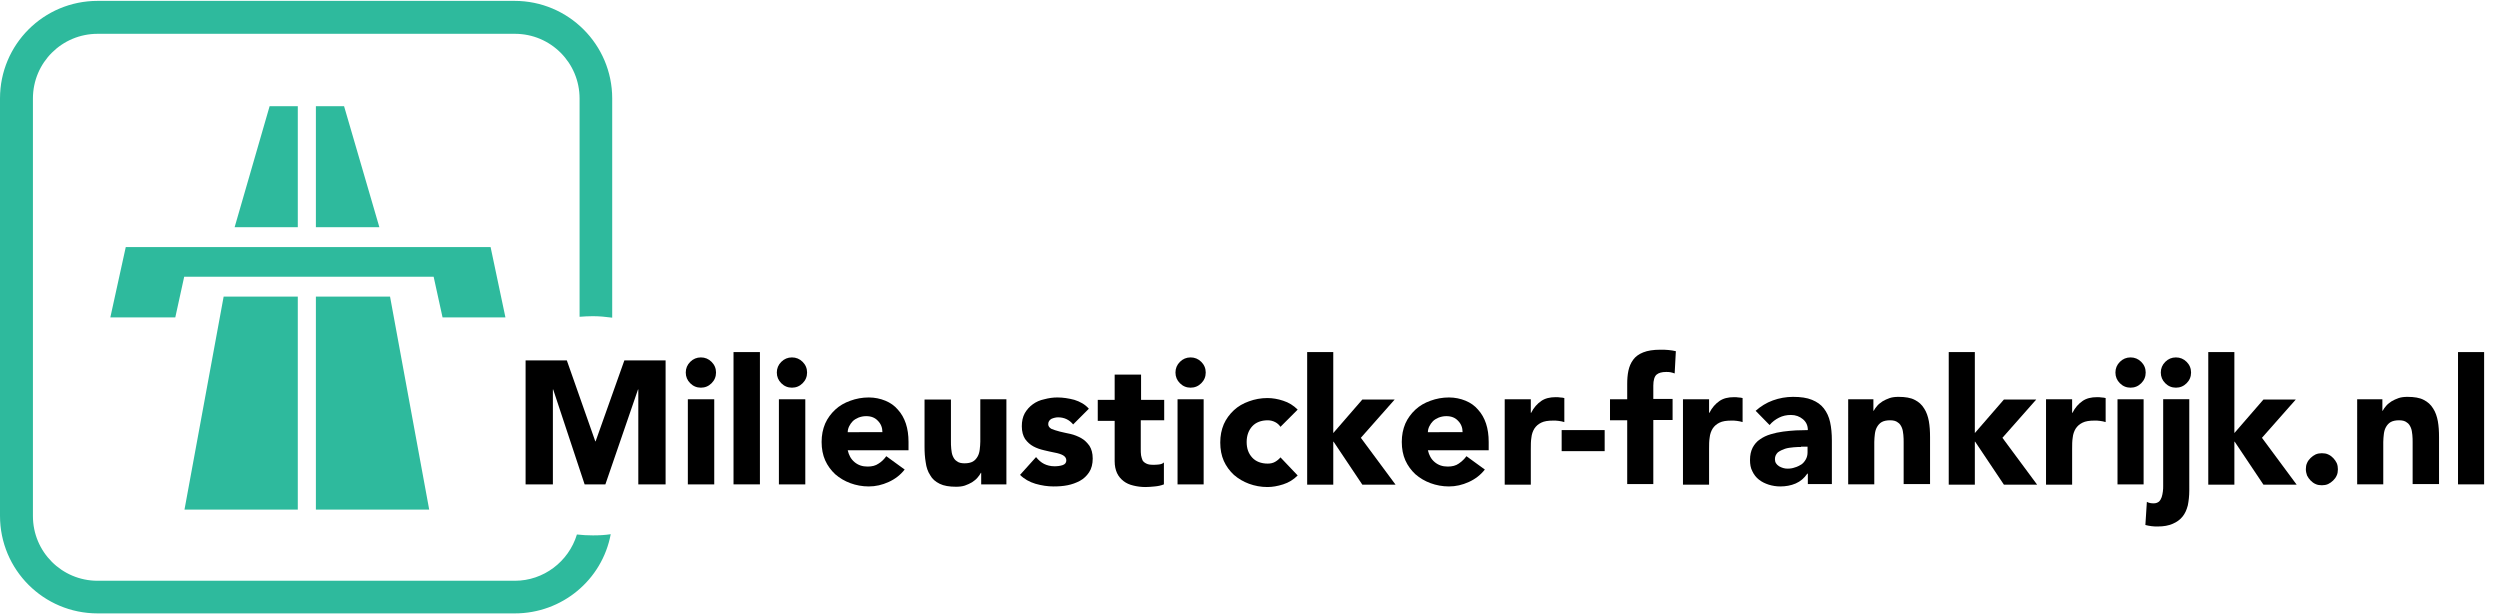 <svg height="206.863" viewBox="0 0 842.855 206.863" width="842.855" xmlns="http://www.w3.org/2000/svg"><g fill="#2eba9d"><path d="m170.4 107-5-23.7h-.1-122.4-.5l-5.2 23.7h21.9l3-13.7h84.1l3 13.7z"/><path d="m62.2 171.8h38.2v-71.8h-25z"/><path d="m116 35.8h-9.5v40.8h21.4z"/><path d="m106.5 100v71.8h38.2l-13.2-71.8z"/><path d="m79.1 76.6 11.8-40.8h9.5v40.8"/><path d="m199.9 180.5c-1.8 0-3.6-.1-5.4-.3-2.8 9.2-11.3 15.6-20.9 15.6h-140.7c-12.1 0-21.8-9.8-21.8-21.8v-140.8c0-12.1 9.8-21.8 21.8-21.8h140.7c12.1 0 21.8 9.8 21.8 21.8v73.6c1.5-.1 2.9-.2 4.4-.2 2.2 0 4.4.2 6.6.5v-73.9c0-18.2-14.8-32.9-32.9-32.9h-140.6c-18.2 0-32.9 14.7-32.9 32.9v140.7c0 18.2 14.7 32.9 32.9 32.9h140.7c15.8 0 29.4-11.2 32.3-26.7-1.9.3-3.9.4-6 .4z"/></g><path d="m177.2 121.5h13.9l9.6 27.3h.1l9.7-27.3h13.9v41.8h-9.2v-32h-.1l-11 32h-7l-10.6-32h-.1v32h-9.2z"/><path d="m231.2 125.6c0-1.4.5-2.6 1.5-3.6s2.2-1.5 3.6-1.5 2.6.5 3.6 1.5 1.5 2.2 1.5 3.6-.5 2.6-1.5 3.6-2.2 1.5-3.6 1.5-2.6-.5-3.6-1.5-1.5-2.2-1.5-3.6zm.7 9h8.9v28.7h-8.9z"/><path d="m247.3 118.7h8.9v44.6h-8.9z"/><path d="m261.9 125.6c0-1.4.5-2.6 1.5-3.6s2.2-1.5 3.6-1.5 2.6.5 3.6 1.5 1.5 2.2 1.5 3.6-.5 2.6-1.5 3.6-2.2 1.5-3.6 1.5-2.6-.5-3.6-1.5-1.5-2.2-1.5-3.6zm.7 9h8.9v28.7h-8.9z"/><path d="m305 158.3c-1.4 1.8-3.2 3.2-5.4 4.2s-4.4 1.5-6.7 1.5c-2.2 0-4.3-.4-6.2-1.1s-3.6-1.7-5.1-3c-1.4-1.3-2.6-2.9-3.4-4.7s-1.2-3.9-1.2-6.2.4-4.3 1.2-6.2c.8-1.8 2-3.4 3.4-4.7s3.1-2.3 5.1-3c1.9-.7 4-1.1 6.2-1.1 2 0 3.9.4 5.6 1.1s3.1 1.7 4.2 3c1.2 1.3 2.1 2.9 2.7 4.7s.9 3.9.9 6.2v2.8h-20.5c.4 1.7 1.1 3 2.3 4s2.6 1.5 4.4 1.5c1.5 0 2.7-.3 3.7-1 1-.6 1.9-1.5 2.6-2.5zm-7.5-12.6c0-1.5-.5-2.8-1.5-3.8-1-1.1-2.3-1.6-4-1.6-1 0-1.8.2-2.6.5-.7.3-1.4.7-1.9 1.2s-.9 1.1-1.2 1.7-.5 1.3-.5 2z"/><path d="m339.3 163.3h-8.5v-3.9h-.1c-.3.6-.7 1.1-1.2 1.7s-1.1 1-1.8 1.5c-.7.4-1.5.8-2.4 1.1s-1.9.4-3 .4c-2.2 0-4.1-.3-5.5-1s-2.5-1.6-3.2-2.9c-.8-1.2-1.3-2.7-1.5-4.3-.3-1.7-.4-3.4-.4-5.4v-15.8h8.9v14c0 .8 0 1.7.1 2.6s.2 1.7.5 2.4.7 1.4 1.4 1.8c.6.5 1.5.7 2.6.7s2.1-.2 2.8-.6 1.2-1 1.6-1.7.6-1.5.7-2.3c.1-.9.2-1.8.2-2.7v-14.3h8.8z"/><path d="m361.8 143.1c-1.3-1.6-3-2.4-5.1-2.4-.7 0-1.5.2-2.2.5-.7.4-1.1 1-1.1 1.8 0 .7.4 1.2 1.1 1.6.7.3 1.7.6 2.8.9s2.3.5 3.6.8 2.5.8 3.6 1.4 2 1.5 2.8 2.6c.7 1.1 1.1 2.5 1.1 4.3s-.4 3.4-1.2 4.6-1.8 2.2-3.1 2.9-2.7 1.2-4.2 1.5-3.1.4-4.7.4c-2 0-4-.3-6.1-.9-2-.6-3.8-1.6-5.2-3l5.4-6c.8 1 1.7 1.8 2.7 2.3s2.2.8 3.5.8c1 0 1.9-.1 2.8-.4.8-.3 1.2-.8 1.2-1.6 0-.7-.4-1.3-1.1-1.7s-1.7-.7-2.8-.9-2.3-.5-3.6-.8-2.5-.7-3.6-1.3-2-1.4-2.8-2.5c-.7-1.1-1.1-2.5-1.1-4.3 0-1.7.3-3.1 1-4.4.7-1.2 1.6-2.2 2.7-3s2.4-1.4 3.9-1.7c1.5-.4 2.9-.6 4.4-.6 1.9 0 3.8.3 5.7.8 1.9.6 3.6 1.5 4.9 3z"/><path d="m392.4 141.7h-7.8v9.6c0 .8 0 1.5.1 2.2.1.6.3 1.2.5 1.7.3.5.7.8 1.3 1.1s1.3.4 2.3.4c.5 0 1.1 0 1.9-.1s1.3-.3 1.7-.7v7.4c-1 .4-2 .6-3.1.7s-2.1.2-3.1.2c-1.5 0-2.9-.2-4.1-.5-1.3-.3-2.4-.8-3.3-1.5s-1.7-1.6-2.2-2.7-.8-2.4-.8-4v-13.6h-5.7v-7.1h5.7v-8.5h8.9v8.5h7.8v6.9z"/><path d="m396.3 125.6c0-1.4.5-2.6 1.5-3.6s2.2-1.5 3.6-1.5 2.6.5 3.6 1.5 1.5 2.2 1.5 3.6-.5 2.6-1.5 3.6-2.2 1.5-3.6 1.5-2.6-.5-3.6-1.5-1.5-2.2-1.5-3.6zm.7 9h8.8v28.7h-8.8z"/><path d="m431.7 143.9c-.4-.6-1-1.2-1.8-1.6s-1.6-.6-2.5-.6c-2.2 0-4 .7-5.2 2s-1.9 3.1-1.9 5.3.6 3.9 1.9 5.3c1.2 1.3 3 2 5.2 2 1 0 1.8-.2 2.5-.6s1.3-.9 1.8-1.5l5.8 6.1c-1.4 1.4-3 2.4-4.9 3s-3.6.9-5.3.9c-2.2 0-4.3-.4-6.2-1.1s-3.6-1.7-5.1-3c-1.4-1.3-2.6-2.9-3.4-4.7s-1.2-3.9-1.2-6.2.4-4.3 1.2-6.2c.8-1.8 2-3.4 3.4-4.7s3.1-2.3 5.1-3c1.9-.7 4-1.1 6.2-1.1 1.7 0 3.5.3 5.3.9 1.9.6 3.5 1.6 4.9 3z"/><path d="m440.7 118.7h8.8v27.3l9.8-11.3h10.9l-11.4 12.9 11.7 15.8h-11.2l-9.7-14.5h-.1v14.5h-8.8z"/><path d="m500.6 158.3c-1.4 1.8-3.2 3.2-5.4 4.2s-4.4 1.5-6.7 1.5c-2.2 0-4.3-.4-6.2-1.1s-3.6-1.7-5.1-3c-1.4-1.3-2.6-2.9-3.4-4.7s-1.2-3.9-1.2-6.2.4-4.3 1.2-6.2c.8-1.8 2-3.4 3.4-4.7s3.1-2.3 5.1-3c1.9-.7 4-1.1 6.2-1.1 2 0 3.9.4 5.6 1.1s3.1 1.7 4.2 3c1.2 1.3 2.1 2.9 2.7 4.7s.9 3.9.9 6.2v2.8h-20.5c.4 1.7 1.1 3 2.3 4s2.6 1.5 4.4 1.5c1.5 0 2.7-.3 3.7-1s1.9-1.5 2.6-2.5zm-7.5-12.6c0-1.5-.5-2.8-1.5-3.8-1-1.1-2.3-1.6-4-1.6-1 0-1.8.2-2.6.5-.7.3-1.4.7-1.9 1.2s-.9 1.1-1.2 1.7-.5 1.3-.5 2z"/><path d="m507.3 134.6h8.8v4.6h.1c.9-1.8 2.1-3.1 3.4-4s2.9-1.3 4.9-1.3c.5 0 1 0 1.5.1.5 0 1 .1 1.4.2v8.1c-.6-.2-1.2-.3-1.9-.4-.6-.1-1.2-.1-1.9-.1-1.7 0-3 .2-4 .7s-1.7 1.1-2.3 2c-.5.8-.9 1.9-1 3-.2 1.2-.2 2.5-.2 3.9v12h-8.8z"/><path d="m541 152.1h-14.5v-7.1h14.5z"/><path d="m548.6 141.7h-5.8v-7.1h5.8v-5.1c0-1.6.1-3.1.4-4.5s.8-2.6 1.6-3.7 1.9-1.9 3.4-2.5 3.4-.9 5.8-.9c.9 0 1.8 0 2.7.1s1.7.2 2.5.4l-.4 7.5c-.5-.2-1-.3-1.4-.4s-.9-.1-1.5-.1c-1.4 0-2.5.3-3.2.9s-1.1 1.9-1.1 3.7v4.5h6.5v7.1h-6.5v21.6h-8.8z"/><path d="m567.4 134.6h8.8v4.6h.1c.9-1.8 2.1-3.1 3.4-4s2.9-1.3 4.9-1.3c.5 0 1 0 1.5.1.5 0 1 .1 1.4.2v8.1c-.6-.2-1.2-.3-1.9-.4-.6-.1-1.2-.1-1.9-.1-1.7 0-3 .2-4 .7s-1.7 1.1-2.3 2c-.5.8-.9 1.9-1 3-.2 1.2-.2 2.5-.2 3.9v12h-8.8z"/><path d="m609.4 159.7h-.1c-1 1.5-2.3 2.6-3.9 3.3s-3.4 1-5.2 1c-1.3 0-2.6-.2-3.9-.6-1.2-.4-2.3-.9-3.3-1.7-.9-.7-1.7-1.7-2.2-2.8-.6-1.1-.8-2.4-.8-3.8 0-1.7.3-3 .9-4.2.6-1.1 1.4-2.1 2.5-2.8 1-.7 2.2-1.3 3.6-1.7 1.3-.4 2.7-.7 4.2-.9 1.4-.2 2.9-.3 4.3-.4 1.4 0 2.8-.1 4-.1 0-1.6-.6-2.8-1.7-3.7s-2.4-1.4-4-1.4c-1.5 0-2.8.3-4 .9s-2.3 1.4-3.2 2.5l-4.7-4.8c1.7-1.5 3.6-2.7 5.8-3.5s4.5-1.2 6.8-1.2c2.6 0 4.7.3 6.4 1s3 1.6 4 2.9 1.7 2.8 2.1 4.6.6 3.9.6 6.3v14.6h-8.1v-3.5zm-2.2-9c-.7 0-1.5 0-2.5.1s-2 .2-2.9.5-1.7.7-2.4 1.2c-.6.6-1 1.3-1 2.3 0 1.1.5 1.8 1.4 2.4.9.5 1.8.8 2.8.8.9 0 1.7-.1 2.5-.4.8-.2 1.5-.6 2.2-1 .6-.4 1.1-1 1.5-1.7s.6-1.5.6-2.4v-1.9h-2.2z"/><path d="m623.1 134.6h8.5v3.9h.1c.3-.6.7-1.1 1.2-1.7s1.1-1 1.8-1.5c.7-.4 1.5-.8 2.4-1.1s1.9-.4 3-.4c2.2 0 4.1.3 5.4 1 1.4.7 2.4 1.6 3.2 2.9.8 1.2 1.3 2.7 1.6 4.3.3 1.7.4 3.4.4 5.4v15.8h-8.9v-14c0-.8 0-1.7-.1-2.6s-.2-1.7-.5-2.4-.7-1.4-1.4-1.8c-.6-.5-1.5-.7-2.6-.7s-2.1.2-2.8.6-1.2 1-1.6 1.7-.6 1.5-.7 2.3c-.1.9-.2 1.8-.2 2.7v14.3h-8.8z"/><path d="m657 118.7h8.8v27.3l9.8-11.3h10.9l-11.4 12.9 11.7 15.8h-11.2l-9.7-14.5h-.1v14.5h-8.8z"/><path d="m689.8 134.6h8.8v4.6h.1c.9-1.8 2.1-3.1 3.4-4s2.9-1.3 4.9-1.3c.5 0 1 0 1.5.1.5 0 1 .1 1.4.2v8.1c-.6-.2-1.2-.3-1.9-.4-.6-.1-1.2-.1-1.9-.1-1.7 0-3 .2-4 .7s-1.7 1.1-2.3 2c-.5.8-.9 1.9-1 3-.2 1.2-.2 2.5-.2 3.9v12h-8.8z"/><path d="m713.2 125.6c0-1.4.5-2.6 1.5-3.6s2.2-1.5 3.6-1.5 2.6.5 3.6 1.5 1.5 2.2 1.5 3.6-.5 2.6-1.5 3.6-2.2 1.5-3.6 1.5-2.6-.5-3.6-1.5-1.5-2.2-1.5-3.6zm.7 9h8.8v28.7h-8.8z"/><path d="m738.1 165.4c0 1.8-.2 3.5-.5 5-.4 1.5-.9 2.7-1.8 3.8-.8 1-1.9 1.8-3.3 2.4s-3 .9-5 .9c-.7 0-1.4 0-2.1-.1s-1.4-.2-2.1-.4l.5-7.8c.7.4 1.5.5 2.3.5.7 0 1.3-.2 1.8-.6.4-.4.7-.9.9-1.5s.3-1.2.4-1.9.1-1.3.1-1.8v-29.3h8.8zm-9.6-39.8c0-1.4.5-2.6 1.5-3.6s2.2-1.5 3.6-1.5 2.6.5 3.6 1.5 1.5 2.2 1.5 3.6-.5 2.6-1.5 3.6-2.2 1.5-3.6 1.5-2.6-.5-3.6-1.5-1.5-2.2-1.5-3.6z"/><path d="m744.5 118.7h8.8v27.3l9.8-11.3h10.9l-11.4 12.9 11.7 15.8h-11.2l-9.7-14.5h-.1v14.5h-8.8z"/><path d="m777.4 158.2c0-.7.1-1.5.4-2.1.3-.7.7-1.2 1.2-1.7s1.1-.9 1.7-1.2c.7-.3 1.4-.4 2.1-.4s1.5.1 2.1.4c.7.3 1.2.7 1.7 1.2s.9 1.1 1.2 1.7c.3.7.4 1.4.4 2.1s-.1 1.5-.4 2.1c-.3.7-.7 1.2-1.2 1.7s-1.1.9-1.7 1.2c-.7.3-1.4.4-2.1.4s-1.5-.1-2.1-.4c-.7-.3-1.2-.7-1.7-1.2s-.9-1.1-1.2-1.7c-.2-.6-.4-1.3-.4-2.1z"/><path d="m794.7 134.6h8.5v3.9h.1c.3-.6.7-1.1 1.2-1.7s1.1-1 1.8-1.5c.7-.4 1.5-.8 2.4-1.1s1.9-.4 3-.4c2.2 0 4.1.3 5.4 1 1.4.7 2.4 1.6 3.2 2.9.8 1.2 1.3 2.7 1.6 4.3.3 1.7.4 3.4.4 5.4v15.8h-8.9v-14c0-.8 0-1.7-.1-2.6s-.2-1.7-.5-2.4-.7-1.4-1.4-1.8c-.6-.5-1.5-.7-2.6-.7s-2.1.2-2.8.6-1.2 1-1.6 1.7-.6 1.5-.7 2.3c-.1.9-.2 1.8-.2 2.7v14.3h-8.8z"/><path d="m828.7 118.7h8.8v44.6h-8.8z"/></svg>